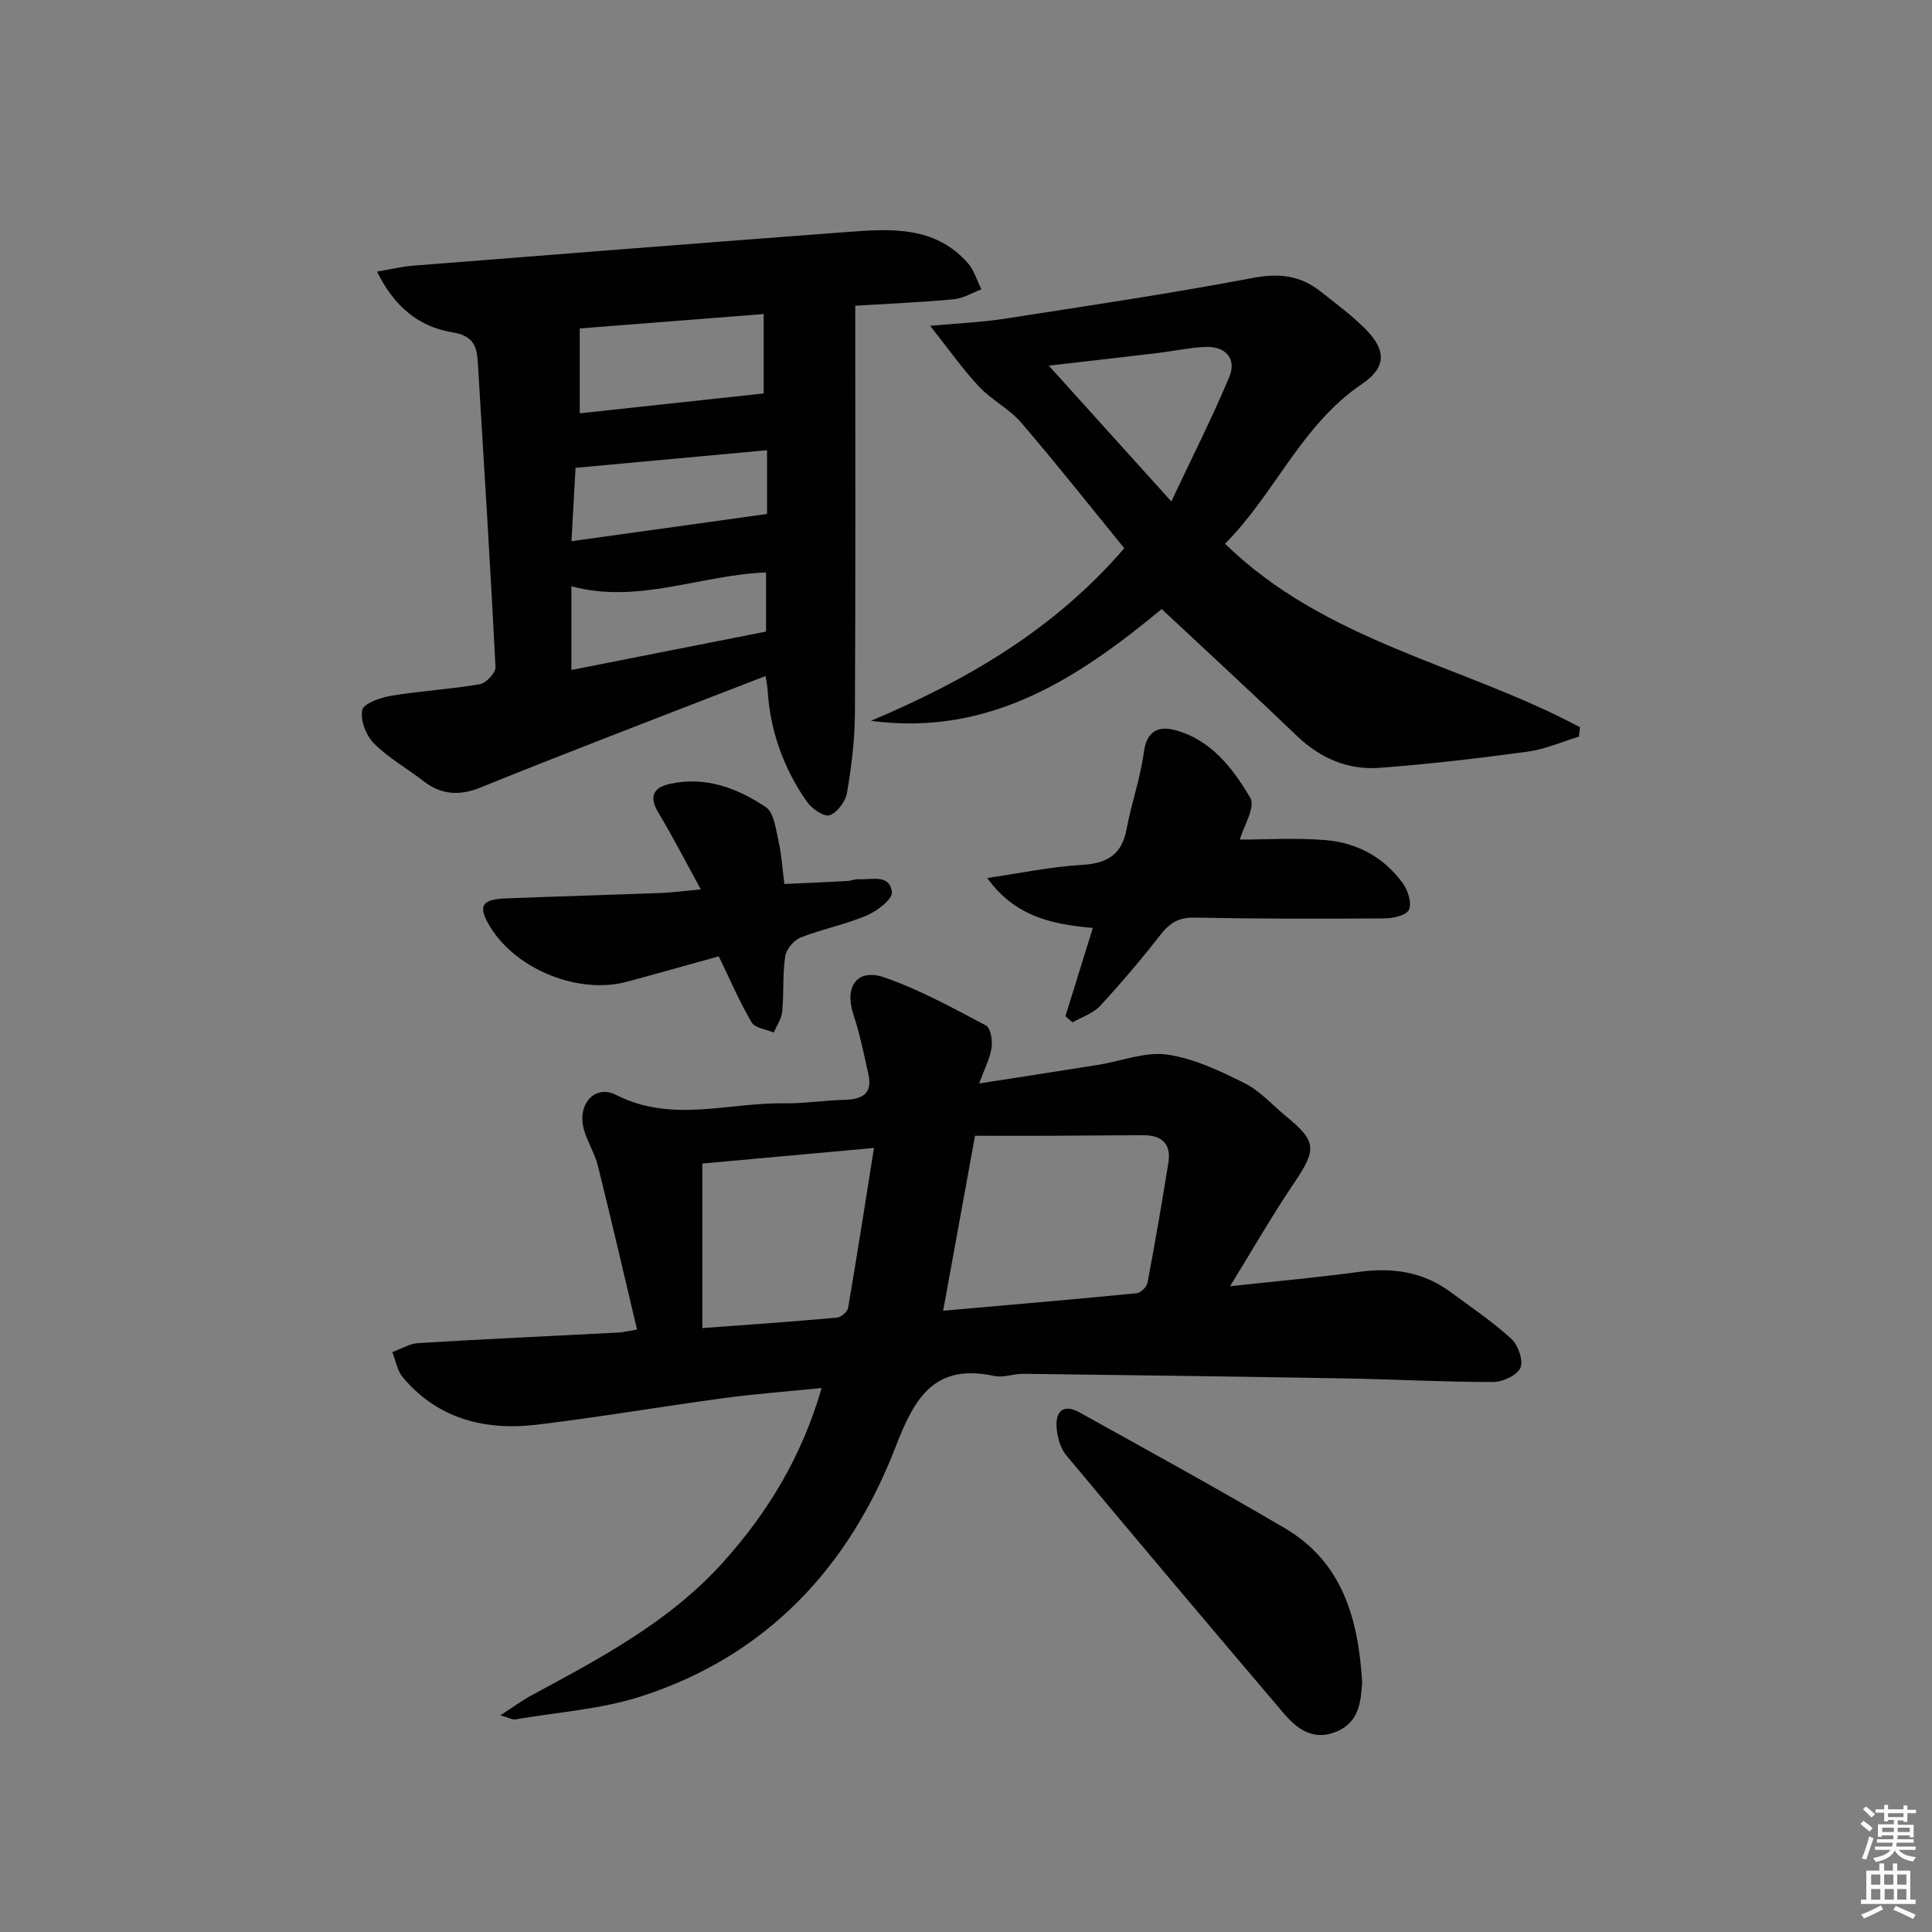 <svg enable-background="new 0 0 400 400" viewBox="0 0 400 400" xmlns="http://www.w3.org/2000/svg"><rect x="0" y="0" width="400" height="400" fill="#808080" stroke="none"/><path d="m385.2 377.6.6-.6c.6.4 1.3.9 1.9 1.5l-.6.7c-.8-.6-1.4-1.1-1.9-1.6zm.3 7.1c.6-1.4 1.1-2.9 1.5-4.5.3.1.6.3.9.4-.5 1.4-1 2.9-1.5 4.4l-.9-.2zm.2-10.1.6-.6c.7.5 1.3 1.1 1.9 1.6l-.7.7c-.6-.6-1.2-1.2-1.8-1.7zm8.4-.8h.8v.9h1.8v.7h-1.8v1.8h-.8v-.3h-1.2v.9h3.3v2.6h-.8v-.4h-2.5c0 .3 0 .6-.1.8h3.4v.7h-3.5c0 .3-.1.6-.1.8h4v.7h-3.5c.7.9 1.9 1.3 3.6 1.5-.2.2-.4.5-.6.9-1.9-.3-3.2-1.1-3.8-2.3-.5 1.1-1.8 2-3.9 2.4-.2-.3-.4-.5-.6-.8 1.9-.4 3.1-.9 3.6-1.7h-3.2v-.7h3.5c.1-.2.1-.5.2-.8h-3.3v-.7h3.4c0-.2 0-.5 0-.8h-2.4v.3h-.8v-2.6h3.3v-.9h-1.2v.3h-.8v-1.8h-1.8v-.7h1.8v-.9h.8v.9h3.2zm-4.4 5.5h2.4c0-.3 0-.6 0-.9h-2.4zm1.2-3.1h3.2v-.8h-3.2zm4.4 2.2h-2.4v.9h2.5v-.9z" fill="#fcfafa"/><path d="m389.2 385.8h.9v1.5h1.8v-1.5h.9v1.5h2.7v6h1.1v.9h-11.3v-.9h1.1v-6h2.7v-1.5zm.2 8.7.5.8c-1.2.6-2.5 1.3-4 1.9-.2-.3-.3-.6-.6-.8 1.6-.6 3-1.3 4.1-1.9zm-2-4.3h1.9v-2.1h-1.9zm0 3.1h1.9v-2.2h-1.9zm2.7-3.1h1.9v-2.1h-1.9zm.1 3.1h1.9v-2.2h-1.9zm2.3 1.3c1.4.6 2.7 1.2 4.1 1.8l-.5.9c-1.5-.7-2.8-1.4-4.1-1.9zm2.2-6.5h-1.9v2.1h1.9zm-1.9 5.2h1.9v-2.2h-1.9z" fill="#fcfafa"/><g fill="#010101"><path d="m131.89 275.27c-2.72-11.48-5.32-22.73-8.11-33.94-.64-2.55-2.16-4.88-2.88-7.42-1.48-5.22 2.2-9.49 6.68-7.21 11.5 5.86 23.2 1.55 34.79 1.73 4.14.06 8.29-.62 12.44-.72 3.58-.09 5.9-1.17 4.99-5.26-.93-4.19-1.79-8.41-3.13-12.47-1.88-5.71.78-9.56 6.41-7.62 7.3 2.52 14.18 6.33 21.05 9.95.97.51 1.39 3.12 1.16 4.63-.33 2.23-1.46 4.35-2.57 7.38 8.74-1.36 16.74-2.59 24.72-3.87 4.75-.76 9.65-2.75 14.19-2.11 5.52.78 10.93 3.37 16.02 5.9 3.2 1.59 5.74 4.5 8.57 6.83 6.45 5.31 6.43 6.89 1.6 14.02-4.43 6.53-8.35 13.42-13.15 21.21 9.89-1.08 18.31-1.82 26.68-2.97 6.9-.94 13.25-.05 18.94 4.15 4.26 3.15 8.7 6.13 12.59 9.69 1.42 1.29 2.56 4.5 1.91 6-.67 1.56-3.67 2.96-5.66 2.96-10.14.01-20.28-.56-30.42-.74-22.3-.39-44.6-.68-66.9-.96-1.98-.02-4.07.86-5.93.46-12.32-2.67-16.49 4.37-20.42 14.58-9.59 24.91-26.63 43.26-52.54 51.69-8.39 2.73-17.48 3.32-26.26 4.83-.53.09-1.15-.3-3.07-.85 2.75-1.78 4.5-3.08 6.39-4.1 14.21-7.68 28.51-15.18 39.58-27.43 9.38-10.39 16.45-22.03 20.55-36.24-7.05.72-13.74 1.22-20.36 2.11-12.83 1.73-25.59 3.92-38.44 5.47-10.77 1.3-20.59-1.08-27.92-9.8-1.15-1.37-1.46-3.45-2.16-5.21 1.8-.65 3.57-1.76 5.41-1.87 13.77-.83 27.56-1.46 41.34-2.18.99-.04 1.94-.3 3.91-.62zm63.38-3.9c13.69-1.21 26.89-2.33 40.08-3.62.83-.08 2.06-1.3 2.23-2.15 1.56-8.29 3-16.61 4.33-24.94.61-3.81-1.41-5.62-5.09-5.62-6.45-.01-12.9.09-19.35.11-5.28.02-10.56 0-15.6 0-2.25 12.32-4.33 23.72-6.6 36.22zm-49.86 3.6c9.67-.72 18.75-1.35 27.82-2.16.87-.08 2.22-1.2 2.36-2.01 1.83-10.69 3.49-21.4 5.36-33.13-12.87 1.17-24.16 2.2-35.54 3.23z"/><path d="m78.06 56.23c3.09-.52 5.18-1.04 7.3-1.21 29.97-2.37 59.95-4.73 89.93-6.98 9.02-.68 18.2-1.34 25.06 6.39 1.32 1.49 1.91 3.63 2.84 5.47-1.9.72-3.76 1.88-5.72 2.06-6.6.62-13.24.9-20.4 1.34 0 28.36.08 56.43-.07 84.5-.03 5.46-.72 10.95-1.64 16.34-.31 1.79-2.02 4.11-3.61 4.65-1.16.39-3.7-1.38-4.71-2.83-4.83-6.93-7.61-14.67-8.12-23.16-.05-.79-.23-1.58-.42-2.83-11.08 4.28-21.89 8.44-32.68 12.65-8.82 3.44-17.63 6.89-26.4 10.45-4.2 1.7-8.02 1.54-11.7-1.32-3.41-2.65-7.28-4.8-10.29-7.82-1.63-1.63-2.88-4.84-2.43-6.93.3-1.39 3.82-2.59 6.06-2.96 6.05-1.01 12.22-1.34 18.27-2.38 1.3-.22 3.32-2.36 3.26-3.53-1.06-21.08-2.4-42.15-3.67-63.22-.21-3.43-1.06-5.43-5.36-6.13-6.74-1.11-11.94-5.23-15.5-12.55zm41.97 29.34c12.83-1.38 25.52-2.75 38.08-4.11 0-4.7 0-10.37 0-16.44-13.24 1.04-25.74 2.02-38.08 2.98zm38.78 20.84c0-4.79 0-9.07 0-13.2-13.2 1.21-26.24 2.41-39.65 3.65-.23 4.17-.52 9.38-.84 15.19 13.92-1.94 27.17-3.78 40.49-5.64zm-40.51 32.3c13.84-2.73 27.12-5.35 40.3-7.95 0-4.47 0-8.48 0-12.24-13.65.53-26.48 6.6-40.3 2.86z"/><path d="m232.77 113.5c-7.23-8.86-14.14-17.62-21.4-26.06-2.45-2.84-6.09-4.63-8.67-7.39-3.36-3.58-6.2-7.65-10.12-12.59 6-.55 10.67-.74 15.26-1.45 17.2-2.67 34.42-5.22 51.51-8.46 5.41-1.03 9.83-.55 14 2.75 3.26 2.57 6.64 5.05 9.52 8 4.21 4.33 4.11 7.82-.9 11.21-12.59 8.52-18.06 22.79-28.34 33.06 20.87 20.39 49.37 25.09 73.5 38-.08.65-.16 1.3-.24 1.95-3.53 1.06-6.99 2.61-10.59 3.1-10.19 1.38-20.42 2.59-30.68 3.35-6.55.49-12.29-1.98-17.14-6.64-9.12-8.75-18.43-17.31-27.96-26.23-16.61 13.7-35.15 26.5-60.2 23.14 19.71-8.33 37.92-18.83 52.45-35.74zm9.74-9.68c4.27-9.06 8.45-17.29 12-25.78 1.6-3.83-.83-6.45-5.14-6.21-3.29.18-6.55.89-9.84 1.28-7.46.89-14.93 1.73-22.39 2.59 8.21 9.09 16.28 18.04 25.37 28.12z"/><path d="m220.58 210.4c1.84-5.91 3.67-11.81 5.68-18.28-8.44-.75-16.13-2.35-21.86-10.34 7-1.02 13.26-2.35 19.58-2.71 5.23-.3 8.28-2.09 9.27-7.42 1-5.36 2.87-10.59 3.58-15.97.6-4.5 3.19-5.41 6.55-4.49 7.38 2.01 11.9 7.91 15.47 13.98 1.14 1.93-1.43 6.06-2.16 8.66 5.24 0 11.56-.41 17.81.11 6.51.55 12.12 3.6 16 9.02 1.04 1.45 1.83 4.07 1.19 5.42-.55 1.16-3.3 1.76-5.09 1.77-13.1.09-26.2.09-39.29-.17-3.23-.06-5.11 1.08-7.02 3.52-3.97 5.1-8.16 10.04-12.55 14.78-1.44 1.55-3.77 2.28-5.69 3.39-.49-.42-.98-.85-1.47-1.27z"/><path d="m145.09 184.13c-3.12-5.69-5.75-10.84-8.73-15.78-2.07-3.44-1.14-5.32 2.48-6.09 7.32-1.56 13.88.93 19.72 4.85 1.71 1.15 2.06 4.59 2.63 7.07.62 2.71.78 5.53 1.21 8.84 4.37-.2 8.65-.39 12.92-.61.82-.04 1.64-.41 2.45-.37 2.66.13 6.49-1.13 6.89 2.69.15 1.45-3.08 3.9-5.23 4.82-4.41 1.87-9.21 2.8-13.68 4.56-1.4.55-2.96 2.42-3.18 3.87-.56 3.76-.26 7.64-.62 11.45-.14 1.49-1.14 2.9-1.75 4.35-1.57-.68-3.88-.92-4.58-2.1-2.48-4.2-4.4-8.73-6.81-13.68-6.04 1.67-12.52 3.51-19.02 5.26-9.91 2.68-22.77-2.46-28.21-11.22-2.73-4.39-2.02-5.84 3.18-6.04 10.79-.42 21.59-.72 32.38-1.13 2.42-.12 4.86-.45 7.95-.74z"/><path d="m282.02 348.37c-.29 3.83-.52 8.24-5.48 10.21-4.77 1.9-8.09-.71-10.85-3.96-15.07-17.72-30.06-35.49-44.96-53.35-1.17-1.41-1.76-3.58-1.95-5.46-.35-3.52 1.28-5.3 4.77-3.36 14.21 7.9 28.47 15.72 42.48 23.96 11.84 6.97 15.21 18.61 15.99 31.96z"/></g></svg>